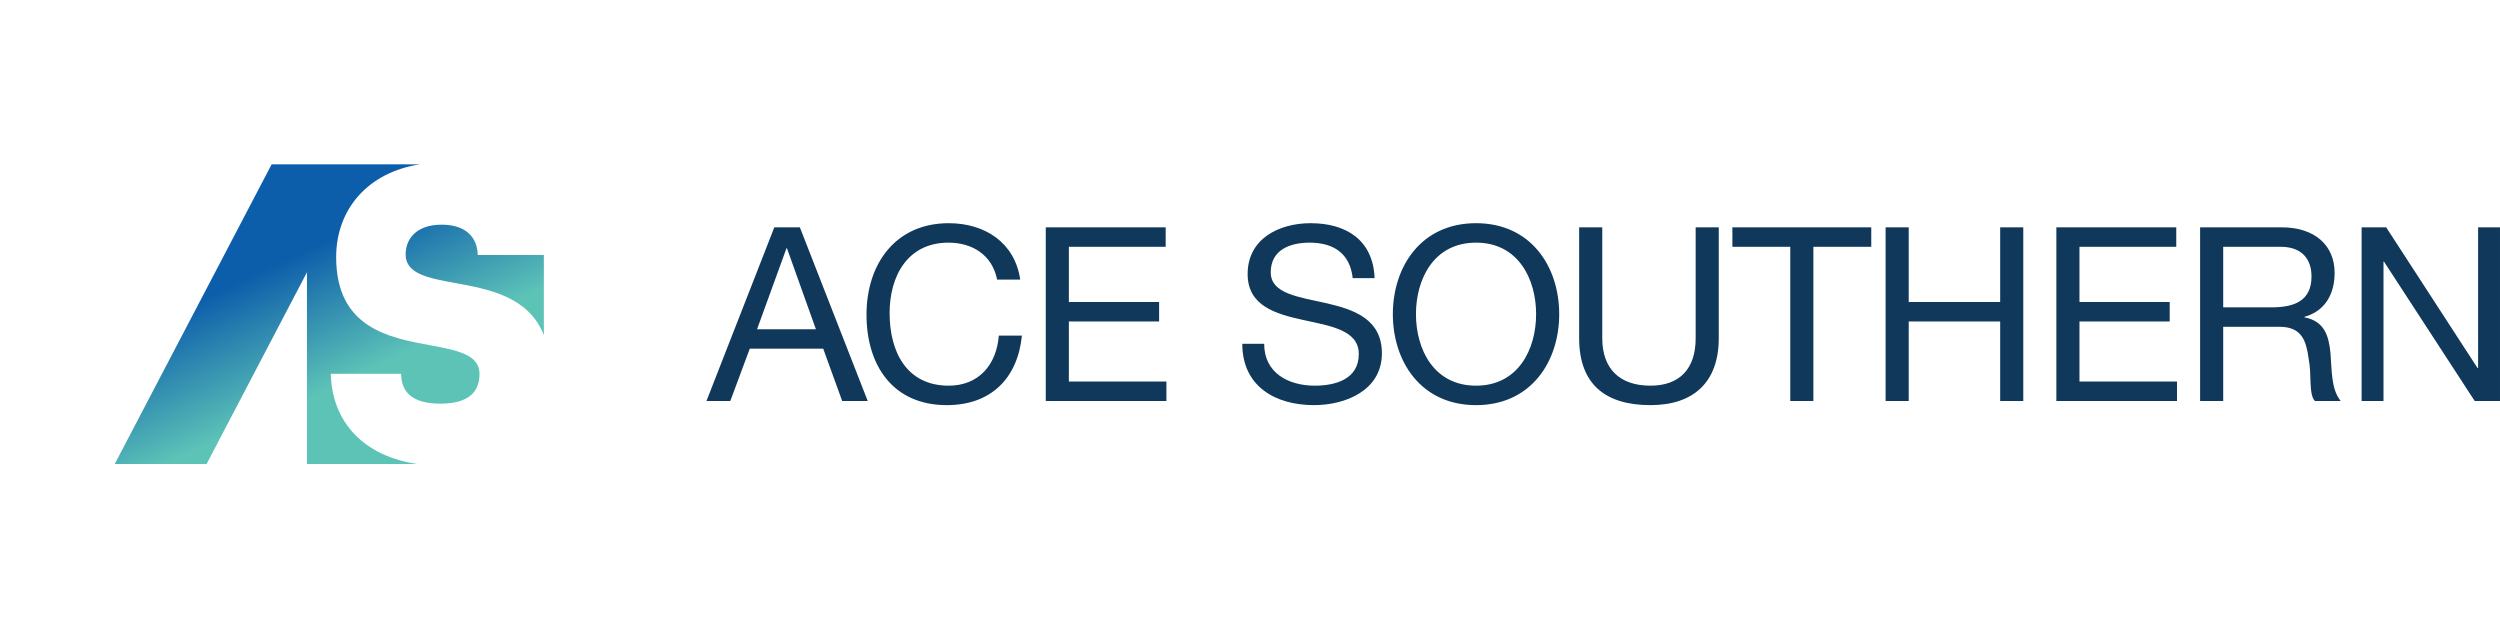 <?xml version="1.0" encoding="UTF-8"?><svg id="Layer_1" xmlns="http://www.w3.org/2000/svg" xmlns:xlink="http://www.w3.org/1999/xlink" viewBox="0 0 241.687 60.742"><defs><style>.cls-1{fill:none;}.cls-2{fill:#0f385b;}.cls-3{fill:url(#linear-gradient);}.cls-4{clip-path:url(#clippath);}</style><clipPath id="clippath"><path class="cls-1" d="M39.214,24.604c0,1.852,2.153,2.282,4.778,2.755,3.224.584,7.13,1.307,8.584,5.041v-7.751h-6.39c-.042-1.638-1.075-2.928-3.487-2.928-2.496,0-3.485,1.42-3.485,2.883M35.139,15.888h-8.879l-15.165,28.966h8.879l9.702-18.531v18.531h10.665c-5.025-.72-8.245-3.924-8.359-8.714h6.801c0,1.765,1.076,2.883,3.789,2.883,2.71,0,3.787-1.118,3.787-2.883,0-1.851-2.152-2.281-4.735-2.755-4.002-.732-9.125-1.679-9.125-8.522,0-4.721,3.166-8.226,8.094-8.975h-5.454Z"/></clipPath><linearGradient id="linear-gradient" x1="-495.269" y1="820.502" x2="-494.268" y2="820.502" gradientTransform="translate(-35882.328 21686.872) rotate(90) scale(43.771 -43.771)" gradientUnits="userSpaceOnUse"><stop offset="0" stop-color="#0c5daa"/><stop offset=".35" stop-color="#0c5daa"/><stop offset=".65" stop-color="#5dc3b7"/><stop offset=".7" stop-color="#5dc3b7"/><stop offset="1" stop-color="#5dc3b7"/></linearGradient></defs><g class="cls-4"><rect class="cls-3" x="6.917" y="8.48" width="49.836" height="43.783" transform="translate(-9.853 16.3) rotate(-25)"/></g><path class="cls-2" d="M228.308,38.766h2.116v-13.474h.047l8.771,13.474h2.445v-16.789h-2.116v13.615h-.047l-8.841-13.615h-2.375v16.789ZM212.695,38.766h2.233v-7.172h5.456c2.163,0,2.563,1.388,2.798,3.034.329,1.646-.024,3.456.611,4.138h2.493c-.941-1.152-.847-2.986-.988-4.632-.165-1.646-.564-3.081-2.516-3.457v-.047c2.022-.564,2.916-2.234,2.916-4.256,0-2.681-1.952-4.397-5.103-4.397h-7.9v16.789ZM214.928,29.713v-5.855h5.55c2.092,0,2.986,1.223,2.986,2.869,0,2.445-1.787,2.986-3.88,2.986h-4.656ZM198.798,38.766h11.663v-1.881h-9.429v-5.808h8.723v-1.881h-8.723v-5.338h9.358v-1.881h-11.592v16.789ZM182.291,38.766h2.234v-7.689h8.842v7.689h2.233v-16.789h-2.233v7.219h-8.842v-7.219h-2.234v16.789ZM173.074,38.766h2.234v-14.908h5.596v-1.881h-13.426v1.881h5.596v14.908ZM166.161,21.977h-2.233v10.722c0,2.963-1.552,4.586-4.374,4.586-2.963,0-4.656-1.623-4.656-4.586v-10.722h-2.234v10.722c0,4.468,2.563,6.467,6.89,6.467,4.185,0,6.607-2.234,6.607-6.467v-10.722ZM136.887,30.371c0-3.386,1.716-6.913,5.808-6.913s5.808,3.527,5.808,6.913-1.717,6.914-5.808,6.914-5.808-3.527-5.808-6.914M134.653,30.371c0,4.562,2.704,8.795,8.042,8.795s8.041-4.233,8.041-8.795-2.704-8.794-8.041-8.794-8.042,4.233-8.042,8.794M132.889,26.891c-.141-3.691-2.751-5.314-6.184-5.314-3.057,0-6.09,1.505-6.09,4.915,0,3.08,2.704,3.856,5.385,4.444,2.68.588,5.361.987,5.361,3.292,0,2.422-2.234,3.057-4.256,3.057-2.54,0-4.891-1.223-4.891-4.045h-2.116c0,4.092,3.174,5.926,6.936,5.926,3.057,0,6.561-1.435,6.561-5.009,0-3.292-2.681-4.232-5.361-4.844-2.705-.611-5.385-.917-5.385-2.986,0-2.187,1.881-2.869,3.762-2.869,2.304,0,3.903,1.035,4.162,3.433h2.116ZM101.099,38.766h11.663v-1.881h-9.43v-5.808h8.724v-1.881h-8.724v-5.338h9.359v-1.881h-11.592v16.789ZM98.63,27.032c-.517-3.574-3.41-5.455-6.913-5.455-5.173,0-7.948,3.974-7.948,8.842,0,4.89,2.54,8.747,7.76,8.747,4.232,0,6.842-2.54,7.266-6.725h-2.234c-.212,2.774-1.905,4.844-4.844,4.844-4.021,0-5.714-3.198-5.714-7.031,0-3.504,1.693-6.796,5.69-6.796,2.328,0,4.233,1.2,4.703,3.574h2.234ZM76.033,23.999h.047l2.798,7.83h-5.69l2.845-7.83ZM68.297,38.766h2.304l1.882-5.056h7.101l1.834,5.056h2.469l-6.561-16.789h-2.469l-6.56,16.789Z"/></svg>